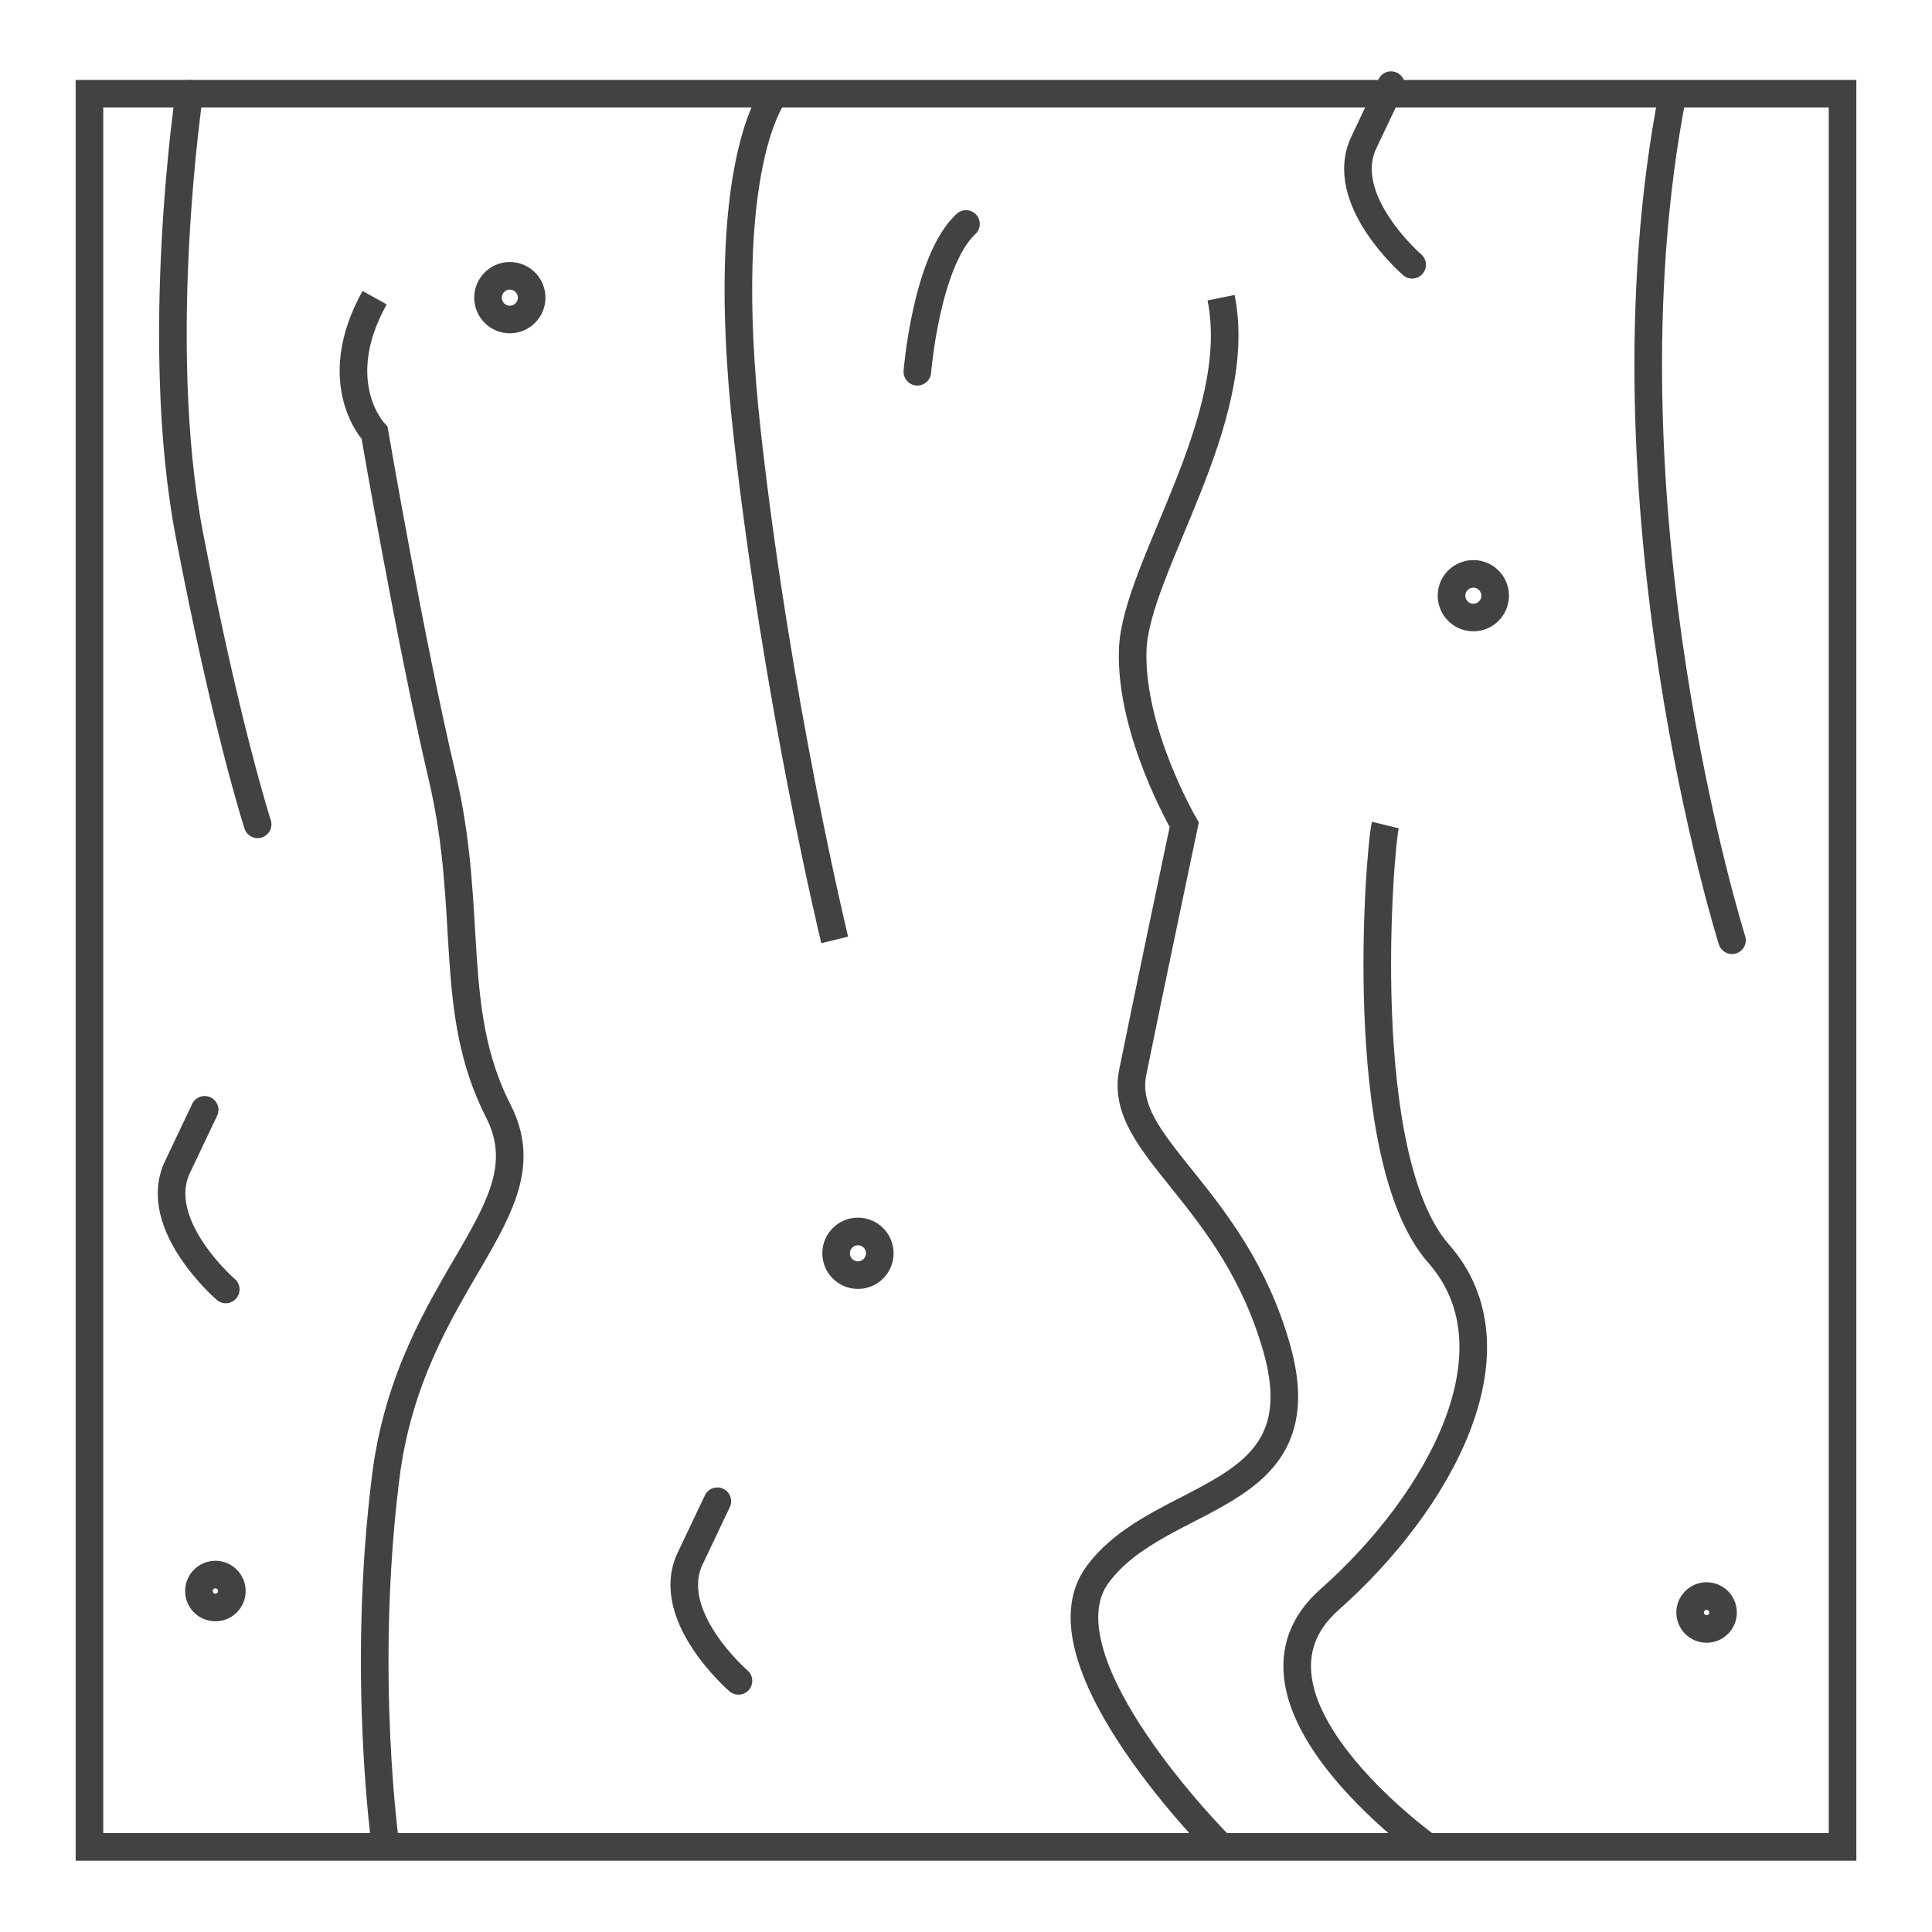 <svg width="70" height="70" viewBox="0 0 70 70" fill="none" xmlns="http://www.w3.org/2000/svg">
<path d="M53.382 22.374C53.818 22.374 54.172 22.02 54.172 21.583C54.172 21.146 53.818 20.793 53.382 20.793C52.945 20.793 52.591 21.146 52.591 21.583C52.591 22.02 52.945 22.374 53.382 22.374Z" stroke="#434243" stroke-linecap="round" stroke-linejoin="round"/>
<path d="M31.085 46.2C31.522 46.2 31.876 45.846 31.876 45.409C31.876 44.972 31.522 44.618 31.085 44.618C30.648 44.618 30.294 44.972 30.294 45.409C30.294 45.846 30.648 46.2 31.085 46.2Z" stroke="#434243" stroke-linecap="round" stroke-linejoin="round"/>
<path d="M18.472 11.576C18.909 11.576 19.263 11.222 19.263 10.785C19.263 10.348 18.909 9.994 18.472 9.994C18.036 9.994 17.682 10.348 17.682 10.785C17.682 11.222 18.036 11.576 18.472 11.576Z" stroke="#434243" stroke-linecap="round" stroke-linejoin="round"/>
<path d="M7.804 58.243C8.133 58.243 8.4 57.976 8.4 57.646C8.4 57.317 8.133 57.05 7.804 57.05C7.474 57.05 7.208 57.317 7.208 57.646C7.208 57.976 7.474 58.243 7.804 58.243Z" stroke="#434243" stroke-linecap="round" stroke-linejoin="round"/>
<path d="M61.833 59.02C62.162 59.02 62.429 58.754 62.429 58.424C62.429 58.095 62.162 57.828 61.833 57.828C61.504 57.828 61.237 58.095 61.237 58.424C61.237 58.754 61.504 59.02 61.833 59.02Z" stroke="#434243" stroke-linecap="round" stroke-linejoin="round"/>
<path d="M66.759 3.396H3.241V66.915H66.759V3.396Z" stroke="#434243" stroke-miterlimit="10"/>
<path d="M13.974 66.915C13.974 66.915 13.08 60.667 13.974 53.524C14.869 46.382 19.924 43.919 18.058 40.263C16.191 36.607 17.176 33.043 16.022 28.143C14.869 23.243 13.572 15.685 13.572 15.685C13.572 15.685 11.848 13.896 13.572 10.785" stroke="#434243" stroke-miterlimit="10"/>
<path d="M28.065 3.396C28.065 3.396 25.978 5.885 27.067 15.672C28.155 25.459 30.242 34.054 30.242 34.054" stroke="#434243" stroke-miterlimit="10"/>
<path d="M44.242 66.915C44.242 66.915 37.489 60.174 39.757 57.063C42.026 53.952 47.846 54.483 46.265 48.87C44.683 43.257 40.496 41.546 41.041 38.85C41.585 36.154 42.907 29.88 42.907 29.88C42.907 29.88 40.937 26.509 41.041 23.541C41.144 20.572 45.137 15.219 44.242 10.785" stroke="#434243" stroke-miterlimit="10"/>
<path d="M51.722 66.915C51.722 66.915 44.165 61.509 48.17 57.957C52.176 54.406 55.183 48.896 52.124 45.422C49.065 41.948 49.985 30.748 50.193 29.893" stroke="#434243" stroke-miterlimit="10"/>
<path d="M62.754 34.067C62.754 34.067 57.737 18.161 60.602 3.409" stroke="#434243" stroke-linecap="round" stroke-linejoin="round"/>
<path d="M35 8.115C33.561 9.45 33.237 13.469 33.237 13.469" stroke="#434243" stroke-linecap="round" stroke-linejoin="round"/>
<path d="M26.756 60.9C26.756 60.9 24.02 58.541 25.006 56.467L25.991 54.393" stroke="#434243" stroke-linecap="round" stroke-linejoin="round"/>
<path d="M8.18 46.719C8.18 46.719 5.445 44.359 6.43 42.285L7.415 40.211" stroke="#434243" stroke-linecap="round" stroke-linejoin="round"/>
<path d="M51.165 9.593C51.165 9.593 48.43 7.233 49.415 5.159L50.4 3.085" stroke="#434243" stroke-linecap="round" stroke-linejoin="round"/>
<path d="M6.858 3.396C6.858 3.396 5.522 12.367 6.858 19.354C8.193 26.341 9.334 29.867 9.334 29.867" stroke="#434243" stroke-linecap="round" stroke-linejoin="round"/>
</svg>
